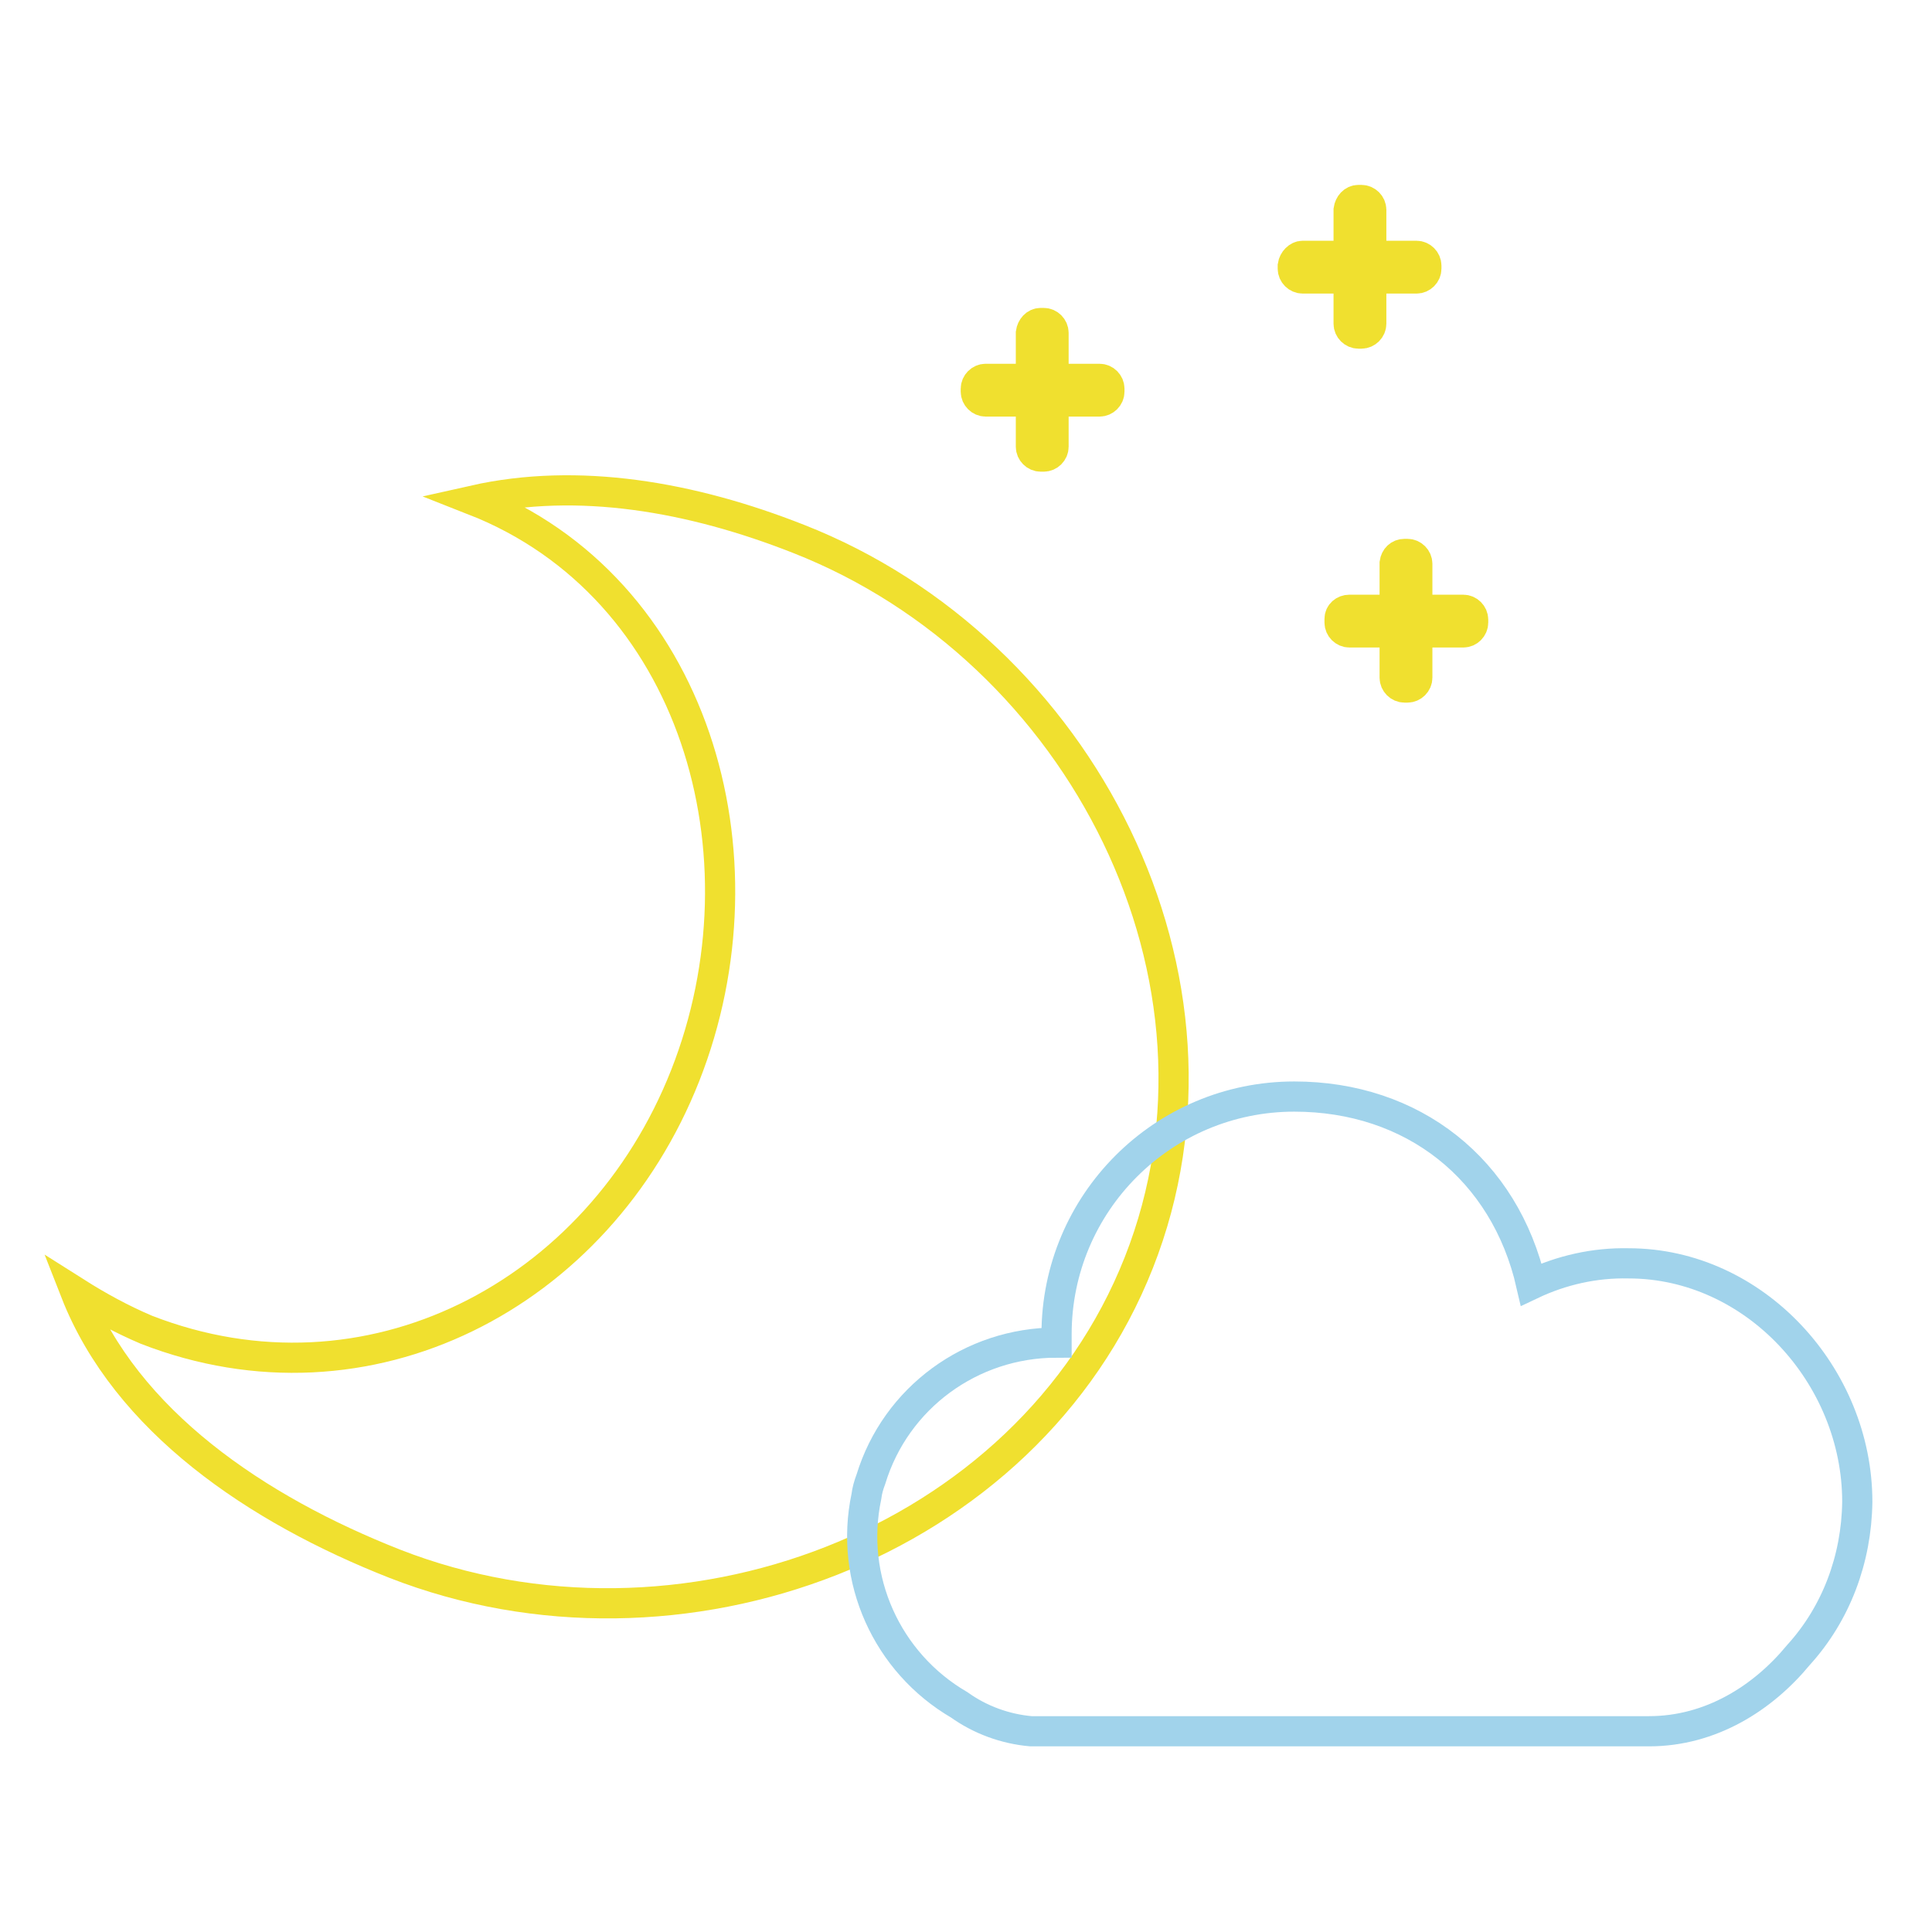 <?xml version="1.0" encoding="utf-8"?>
<!-- Svg Vector Icons : http://www.onlinewebfonts.com/icon -->
<!DOCTYPE svg PUBLIC "-//W3C//DTD SVG 1.1//EN" "http://www.w3.org/Graphics/SVG/1.1/DTD/svg11.dtd">
<svg version="1.1" xmlns="http://www.w3.org/2000/svg" xmlns:xlink="http://www.w3.org/1999/xlink" x="0px" y="0px" viewBox="0 0 256 256" enable-background="new 0 0 256 256" xml:space="preserve">
<g> <path stroke-width="4" fill-opacity="0" stroke="#f0e02f"  d="M62.8,66.3c29.3,11.5,39.5,47,28,76.2c-11.5,29.2-42.1,45.1-71.4,33.7c-3.3-1.4-6.4-3.1-9.4-5 c6.7,17.1,24,28.8,42.3,36c37.6,14.7,83.8-2.4,98.6-39.9s-7.6-81.2-45.1-95.9C91.6,65.8,76.6,63.2,62.8,66.3z"/> <path stroke-width="4" fill-opacity="0" stroke="#a1d3eb"  d="M238.3,219.3c-4.7,5.7-11.6,10.1-19.8,10.1h-81.9c-3.4-0.3-6.7-1.5-9.5-3.5c-9.6-5.6-14.6-16.7-12.3-27.6 c0.1-0.8,0.3-1.5,0.6-2.3c3.3-10.8,13.3-18.1,24.6-18.1h0c0-0.4,0-0.7,0-1.1c0-17.4,14.1-31.5,31.5-31.5c15.7,0,27.9,9.6,31.4,24.9 c4-1.9,8.4-2.9,12.9-2.8c16.7,0,30.3,14.9,30.3,31.6C246,206.6,243.3,213.8,238.3,219.3L238.3,219.3z"/> <path stroke-width="4" fill-opacity="0" stroke="#f0e02f"  d="M180,26.5h0.4c0.7,0,1.3,0.6,1.3,1.3l0,0v15.1c0,0.7-0.6,1.3-1.3,1.3l0,0H180c-0.7,0-1.3-0.6-1.3-1.3l0,0 V27.8C178.8,27.1,179.3,26.5,180,26.5L180,26.5z M172.6,33.9h15.1c0.7,0,1.3,0.6,1.3,1.3l0,0v0.4c0,0.7-0.6,1.3-1.3,1.3l0,0h-15.1 c-0.7,0-1.3-0.6-1.3-1.3l0,0v-0.4C171.4,34.5,172,33.9,172.6,33.9L172.6,33.9z M186.1,73.4h0.4c0.7,0,1.3,0.6,1.3,1.3c0,0,0,0,0,0 v15.1c0,0.7-0.6,1.3-1.3,1.3l0,0h-0.4c-0.7,0-1.3-0.6-1.3-1.3c0,0,0,0,0,0V74.6C184.9,73.9,185.4,73.4,186.1,73.4L186.1,73.4z  M178.8,80.8h15.1c0.7,0,1.3,0.6,1.3,1.3l0,0v0.4c0,0.7-0.6,1.3-1.3,1.3c0,0,0,0,0,0h-15.1c-0.7,0-1.3-0.6-1.3-1.3c0,0,0,0,0,0V82 C177.5,81.3,178.1,80.8,178.8,80.8L178.8,80.8z M130.6,50.2h15.1c0.7,0,1.3,0.6,1.3,1.3l0,0v0.4c0,0.7-0.6,1.3-1.3,1.3l0,0h-15.1 c-0.7,0-1.3-0.6-1.3-1.3v-0.4C129.3,50.8,129.9,50.2,130.6,50.2L130.6,50.2z M180,26.5h0.4c0.7,0,1.3,0.6,1.3,1.3l0,0v15.1 c0,0.7-0.6,1.3-1.3,1.3l0,0H180c-0.7,0-1.3-0.6-1.3-1.3l0,0V27.8C178.8,27.1,179.3,26.5,180,26.5L180,26.5z M137.9,42.8h0.4 c0.7,0,1.3,0.6,1.3,1.3l0,0v15.1c0,0.7-0.6,1.3-1.3,1.3l0,0h-0.4c-0.7,0-1.3-0.6-1.3-1.3l0,0V44.1 C136.7,43.4,137.2,42.8,137.9,42.8C137.9,42.8,137.9,42.8,137.9,42.8z"/></g>
</svg>